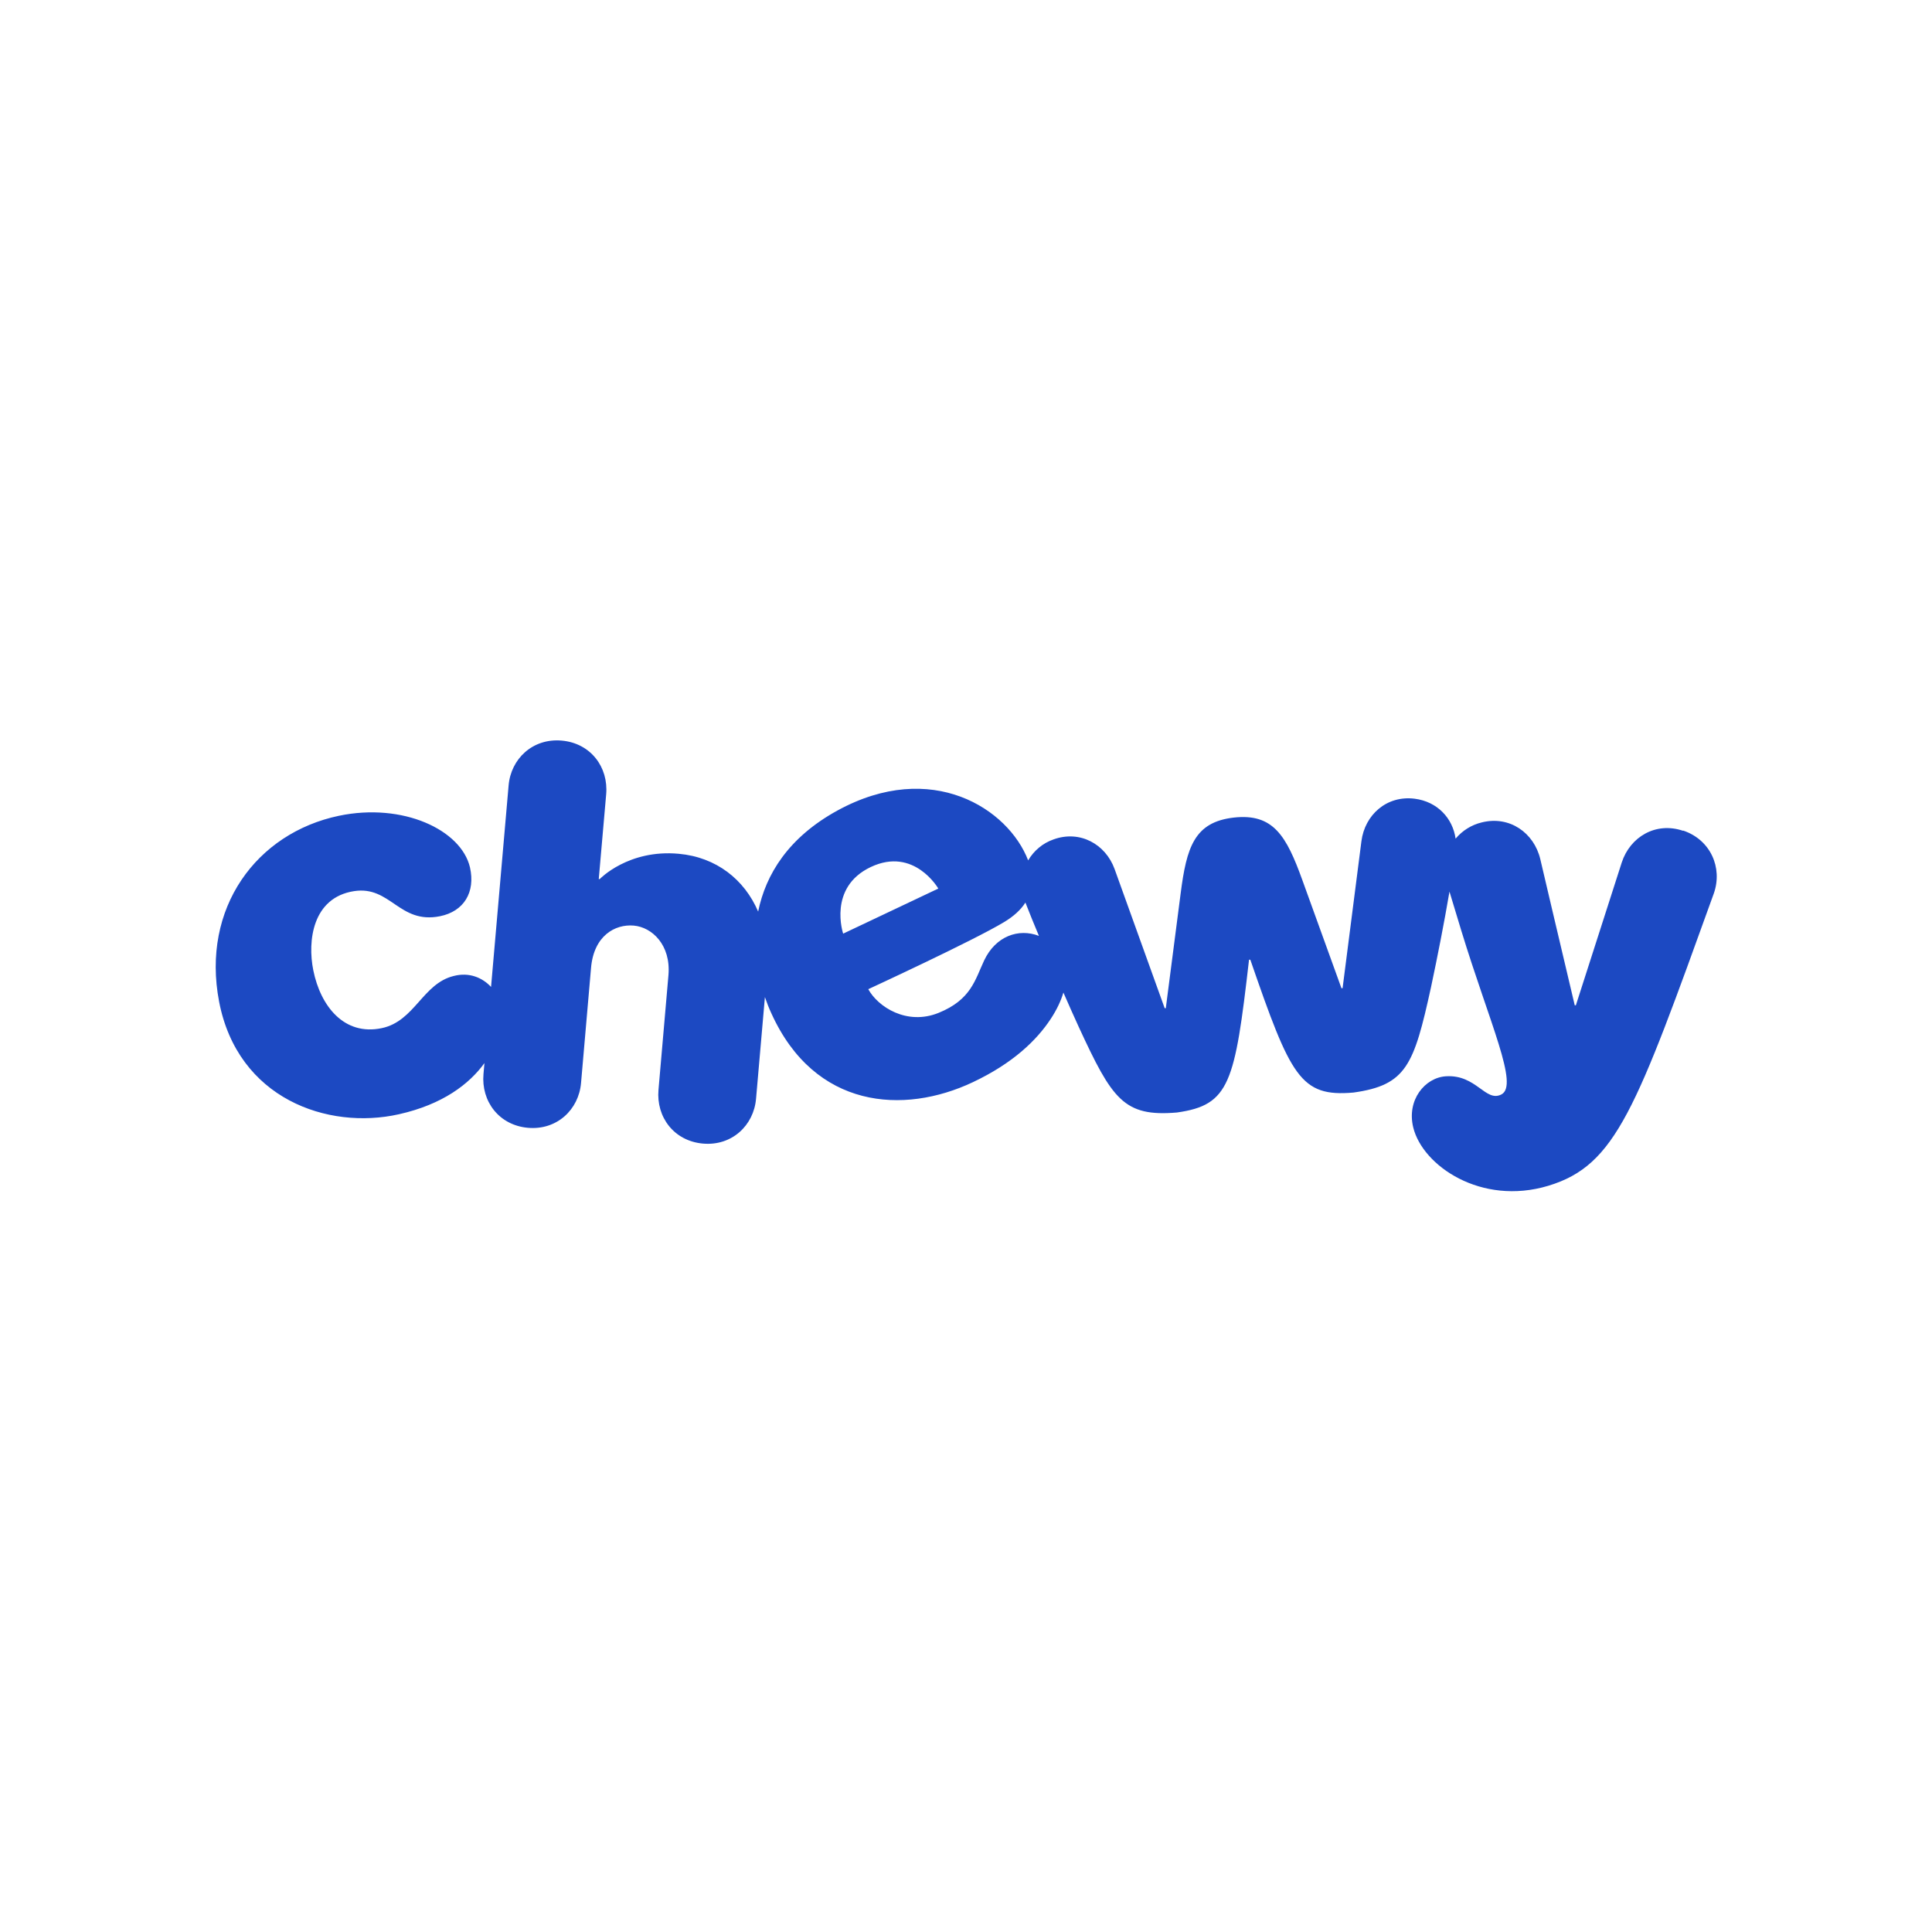 <svg viewBox="0 0 1200 1200" version="1.1" xmlns="http://www.w3.org/2000/svg" id="Layer_1">
  
  <defs>
    <style>
      .st0 {
        fill: #1c49c2;
      }
    </style>
  </defs>
  <path d="M611.3,596.5c-5.7,12.1-8.1,24.4-28.3,32.6-19.7,8-37.7-3.7-43.7-14.7,0,0,65.2-30.1,84.4-41.7,5.8-3.5,10.3-7.5,13.2-12.1,2.7,6.9,5.5,13.8,8.4,20.7-12.7-4.9-26.9.2-34,15.2M540.9,538.5c26.9-12.7,41.9,13.4,41.9,13.4l-59.1,28s-9.7-28.7,17.2-41.4M1045.3,516c-16.9-5.7-32.8,3.8-38,19.7l-28.5,88.7h-.7c-9.1-38.3-21.4-90.8-21.4-90.8-3.9-16.3-19-27.1-36.3-22.8-6.4,1.5-12.1,5.1-16.3,10.1-1.8-12.7-11.3-23-25.4-24.8-17.4-2.2-31,10-33.1,26.4l-11.7,91.3h-.7c0,0-24.3-67.2-24.3-67.2-9.9-27.4-18-41.5-42.5-38.8-24.6,2.8-29.4,18.4-33.1,47.3l-9.2,71.1h-.7c0,0-31.1-86.4-31.1-86.4-5.6-15.5-21.6-24.4-38-18.4-6.6,2.3-12.1,6.9-15.7,13-12.3-32.1-59.9-63-118.4-31-30.5,16.7-44.6,39.7-49.3,62.8-8.5-19.9-26-33.8-49.3-35.9-31.4-2.9-49.1,15.7-49.1,15.7h-.6c0,0,4.6-52.6,4.6-52.6,1.5-16.9-9.6-31.8-27.6-33.4-18-1.6-31.6,11.3-33,27.9l-10.9,125.1c-5.4-5.8-13.6-9.3-23.2-6.8-19.3,4.7-24.2,28.1-44.7,32.4-23.3,4.9-38-13.6-42.5-35.9-3.7-18.3-.5-45.2,25.3-49.2,22.7-3.5,28,20.6,53.3,15.6,15-3,22.2-15,18.7-30.4-5.5-23.3-41.7-40.3-81.4-32-51.1,10.7-85.6,57.2-74.4,115.5,11.6,60.2,67.4,79.8,111.6,69.9,27.3-6.1,43.8-18.8,53.2-31.8l-.6,6.8c-1.5,16.9,9.6,31.8,27.6,33.4,18,1.6,31.6-11.3,33-27.9l6.2-71.4c1.7-20,14.9-27.3,26.5-26.3,11.5,1,23.1,12.1,21.6,30.6l-6.2,71.4c-1.5,16.9,9.6,31.8,27.6,33.4,18,1.6,31.6-11.3,33-27.9l5.5-63.1c1.2,3.5,2.5,6.9,4.1,10.3,26.9,59.1,82,62.9,125,42.6,25-11.8,39.7-26.1,48.4-39.3,3.9-5.9,6.4-11.4,7.9-16.4,3.1,7.2,6.4,14.4,9.6,21.5,20.7,44.8,27.9,55.8,60.9,53,32.8-4.6,36-18.3,44.8-94.9h.4s.4,0,.4,0c25.1,72.7,31.1,85.4,64.1,82.5,32.8-4.6,37.5-17,48.1-65.3,4.2-19.8,8.1-39.6,11.5-59.5l7.3,24.1c17.7,57.9,36,96.3,24.9,101.9-9.8,5-15.5-12.5-34.4-11.3-13,.8-24.5,14.7-20.3,31.8,5.8,23.7,42.1,48.8,83.9,36.2,42.1-12.7,54.4-47.4,102.8-181.6,5.6-16-2.1-33.3-19-39" class="st0"></path>
</svg>
